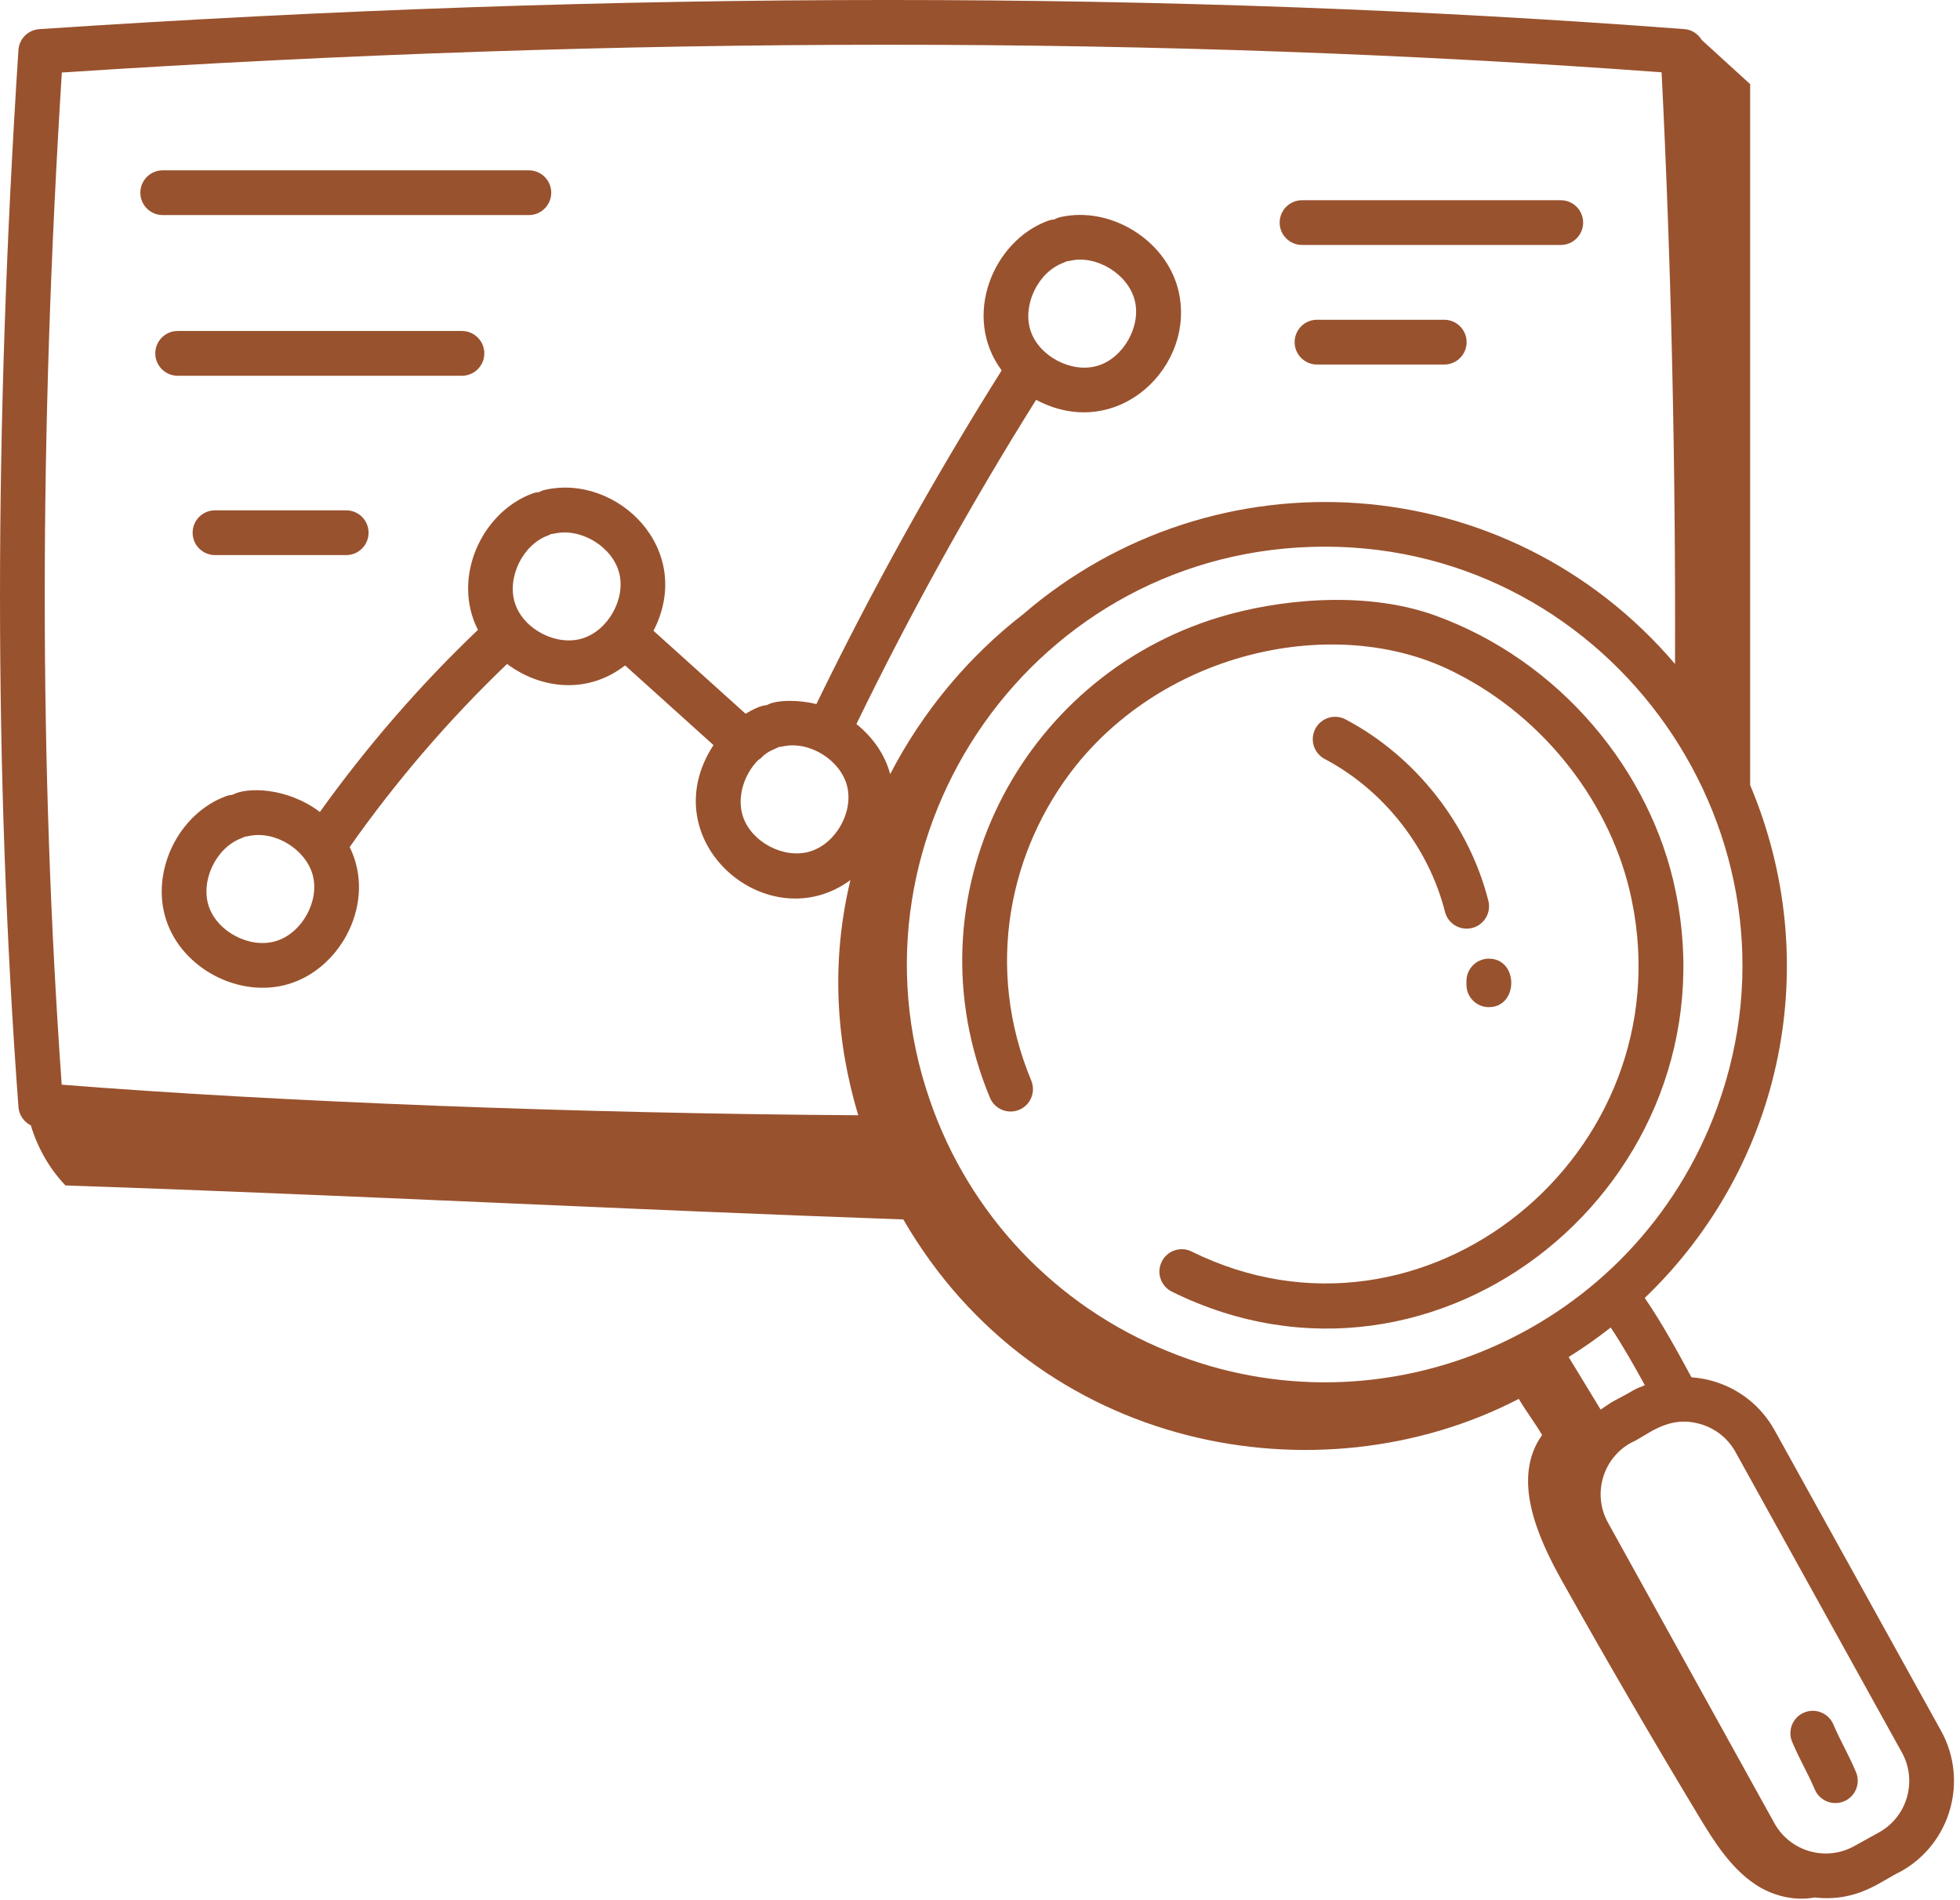 <svg width="98" height="95" viewBox="0 0 98 95" fill="none" xmlns="http://www.w3.org/2000/svg">
<path d="M71.665 30.735C68.135 29.498 63.823 29.986 60.963 30.854C51.02 33.86 45.313 44.818 49.497 54.876C49.733 55.446 50.389 55.717 50.959 55.48C51.529 55.242 51.8 54.588 51.562 54.017C49.228 48.406 50.428 42.488 53.813 38.251C58.592 32.33 67.136 30.711 72.795 33.645C77.25 35.89 80.618 40.238 81.587 44.996C84.213 57.683 71.202 68.298 59.585 62.566C59.029 62.286 58.36 62.518 58.086 63.073C57.812 63.626 58.04 64.298 58.593 64.57C71.95 71.173 86.779 59.035 83.779 44.546C82.575 38.631 78.056 33.01 71.665 30.735Z" fill="#99522e"/>
<path d="M97.053 86.525L88.733 71.504C88.063 70.295 86.962 69.419 85.635 69.038C85.284 68.936 84.928 68.878 84.573 68.852C83.874 67.558 83.086 66.117 82.237 64.885C89.209 58.206 91.229 48.069 87.508 39.249V4.207C86.702 3.471 85.895 2.736 85.089 2C84.907 1.702 84.602 1.486 84.232 1.457C58.696 -0.486 31.017 -0.486 1.963 1.457C1.404 1.494 0.958 1.941 0.922 2.5C-0.307 21.455 -0.307 38.74 0.923 55.343C0.953 55.746 1.197 56.087 1.542 56.258C1.878 57.375 2.466 58.417 3.272 59.26C17.317 59.735 31.141 60.463 45.166 60.961C51.882 72.565 65.963 75.103 75.939 69.931C76.345 70.612 76.699 71.055 77.105 71.736C75.585 73.869 76.823 76.752 78.104 79.037C80.309 82.97 82.575 86.868 84.901 90.73C85.679 92.02 86.501 93.348 87.75 94.191C88.611 94.773 89.731 95.047 90.728 94.855C92.917 95.098 94.074 94.006 95.033 93.559C97.529 92.177 98.435 89.021 97.053 86.525ZM82.242 69.248C82.06 69.324 81.875 69.386 81.7 69.483C80.578 70.133 80.864 69.889 80.032 70.465C79.549 69.683 79.13 68.969 78.432 67.839C79.165 67.385 79.863 66.889 80.535 66.362C81.13 67.253 81.707 68.266 82.242 69.248ZM37.913 37.993C37.96 37.955 38.016 37.934 38.058 37.888C38.369 37.543 38.77 37.44 38.95 37.342C39.01 37.338 39.069 37.33 39.13 37.316C40.445 37.016 42.013 37.977 42.352 39.284C42.69 40.592 41.785 42.187 40.49 42.568C39.196 42.954 37.571 42.099 37.147 40.816C36.833 39.866 37.192 38.716 37.913 37.993ZM85.867 55.34C81.799 66.541 69.259 72.003 58.403 67.555C52.798 65.294 48.456 60.716 46.489 54.99C41.874 41.657 51.742 27.328 66.249 27.328C80.649 27.328 90.786 41.812 85.867 55.34ZM3.092 3.625C31.307 1.778 58.209 1.775 83.08 3.615C83.568 13.336 83.784 23.266 83.751 33.191C75.347 23.333 60.752 22.446 51.158 30.705C48.398 32.841 46.117 35.597 44.509 38.698C44.242 37.696 43.621 36.838 42.82 36.196C45.517 30.65 48.536 25.203 51.806 19.987C55.888 22.166 59.885 18.247 58.9 14.441C58.259 11.971 55.508 10.293 53.023 10.852C52.913 10.877 52.81 10.916 52.717 10.969C52.611 10.976 52.504 10.998 52.398 11.036C49.646 12.046 48.083 15.822 50.083 18.517C46.706 23.879 43.595 29.488 40.819 35.197C40.033 34.997 38.858 34.954 38.338 35.249C38.011 35.267 37.58 35.502 37.279 35.681L32.675 31.533C34.77 27.461 30.863 23.667 27.246 24.488C27.138 24.511 27.037 24.552 26.944 24.603C26.837 24.608 26.729 24.63 26.623 24.67C24.079 25.606 22.572 28.885 23.896 31.488C20.984 34.264 18.338 37.321 15.994 40.591C14.352 39.347 12.324 39.339 11.625 39.732C11.519 39.74 11.412 39.761 11.307 39.799C8.911 40.679 7.512 43.578 8.313 46.002C9.115 48.431 11.973 49.918 14.413 49.197C17.099 48.406 18.825 45.057 17.484 42.344C19.801 39.05 22.442 35.978 25.353 33.192C27.069 34.47 29.407 34.706 31.254 33.264L35.674 37.247C32.551 42.032 38.385 47.023 42.52 43.997C41.566 47.986 41.767 51.931 42.911 55.752C28.983 55.663 13.878 55.082 3.085 54.223C1.952 38.303 1.955 21.729 3.092 3.625ZM51.529 16.535C51.105 15.253 51.902 13.602 53.17 13.136C53.228 13.114 53.282 13.09 53.335 13.061C53.394 13.056 53.453 13.049 53.512 13.034C54.823 12.734 56.394 13.696 56.734 15.004C57.072 16.31 56.168 17.905 54.873 18.287C53.582 18.671 51.953 17.816 51.529 16.535ZM25.753 30.17C25.329 28.888 26.128 27.236 27.395 26.77C27.452 26.748 27.506 26.724 27.557 26.696C27.616 26.691 27.677 26.684 27.737 26.67C29.053 26.38 30.619 27.331 30.958 28.639C31.297 29.945 30.393 31.54 29.097 31.922C27.801 32.305 26.176 31.453 25.753 30.17ZM15.642 43.766C15.98 45.074 15.076 46.67 13.781 47.05C12.489 47.433 10.862 46.581 10.437 45.3C10.013 44.018 10.811 42.364 12.078 41.9C12.136 41.878 12.191 41.853 12.243 41.824C12.302 41.82 12.361 41.812 12.42 41.798C13.748 41.496 15.306 42.47 15.642 43.766ZM93.95 91.602L92.711 92.288C91.289 93.076 89.504 92.558 88.719 91.141L80.399 76.118C79.615 74.702 80.128 72.911 81.545 72.127C82.35 71.785 83.365 70.711 85.016 71.188C85.771 71.405 86.395 71.901 86.775 72.587L95.095 87.609C95.88 89.026 95.366 90.817 93.95 91.602Z" fill="#99522e"/>
<path d="M91.667 86.202C91.424 85.633 90.765 85.372 90.198 85.614C89.63 85.857 89.367 86.516 89.61 87.082C90.041 88.086 90.351 88.549 90.74 89.458C90.983 90.025 91.639 90.289 92.209 90.046C92.777 89.803 93.04 89.145 92.796 88.578C92.362 87.566 92.068 87.135 91.667 86.202Z" fill="#99522e"/>
<path d="M67.279 35.963C66.736 35.673 66.056 35.884 65.768 36.429C65.48 36.975 65.689 37.652 66.235 37.941C69.18 39.496 71.429 42.353 72.249 45.581C72.378 46.087 72.833 46.424 73.332 46.424C74.062 46.424 74.597 45.737 74.418 45.03C73.444 41.198 70.775 37.808 67.279 35.963Z" fill="#99522e"/>
<path d="M73.323 49.043V49.229C73.323 49.847 73.824 50.348 74.442 50.348C75.936 50.348 75.938 47.924 74.442 47.924C73.824 47.924 73.323 48.425 73.323 49.043Z" fill="#99522e"/>
<path d="M8.135 10.752H26.443C27.061 10.752 27.562 10.251 27.562 9.633C27.562 9.016 27.061 8.515 26.443 8.515H8.135C7.518 8.515 7.017 9.016 7.017 9.633C7.017 10.251 7.518 10.752 8.135 10.752Z" fill="#99522e"/>
<path d="M23.097 16.546H8.882C8.265 16.546 7.764 17.047 7.764 17.665C7.764 18.282 8.265 18.784 8.882 18.784H23.097C23.715 18.784 24.216 18.282 24.216 17.665C24.216 17.047 23.715 16.546 23.097 16.546Z" fill="#99522e"/>
<path d="M17.311 25.512H10.749C10.132 25.512 9.631 26.012 9.631 26.63C9.631 27.248 10.132 27.749 10.749 27.749H17.311C17.928 27.749 18.429 27.248 18.429 26.63C18.429 26.012 17.928 25.512 17.311 25.512Z" fill="#99522e"/>
<path d="M65.102 12.246H78.039C78.656 12.246 79.157 11.745 79.157 11.128C79.157 10.51 78.656 10.009 78.039 10.009H65.102C64.484 10.009 63.983 10.51 63.983 11.128C63.983 11.745 64.484 12.246 65.102 12.246Z" fill="#99522e"/>
<path d="M72.212 15.985H65.85C65.233 15.985 64.731 16.486 64.731 17.104C64.731 17.722 65.233 18.223 65.85 18.223H72.212C72.829 18.223 73.331 17.722 73.331 17.104C73.331 16.486 72.829 15.985 72.212 15.985Z" fill="#99522e"/>
</svg>

